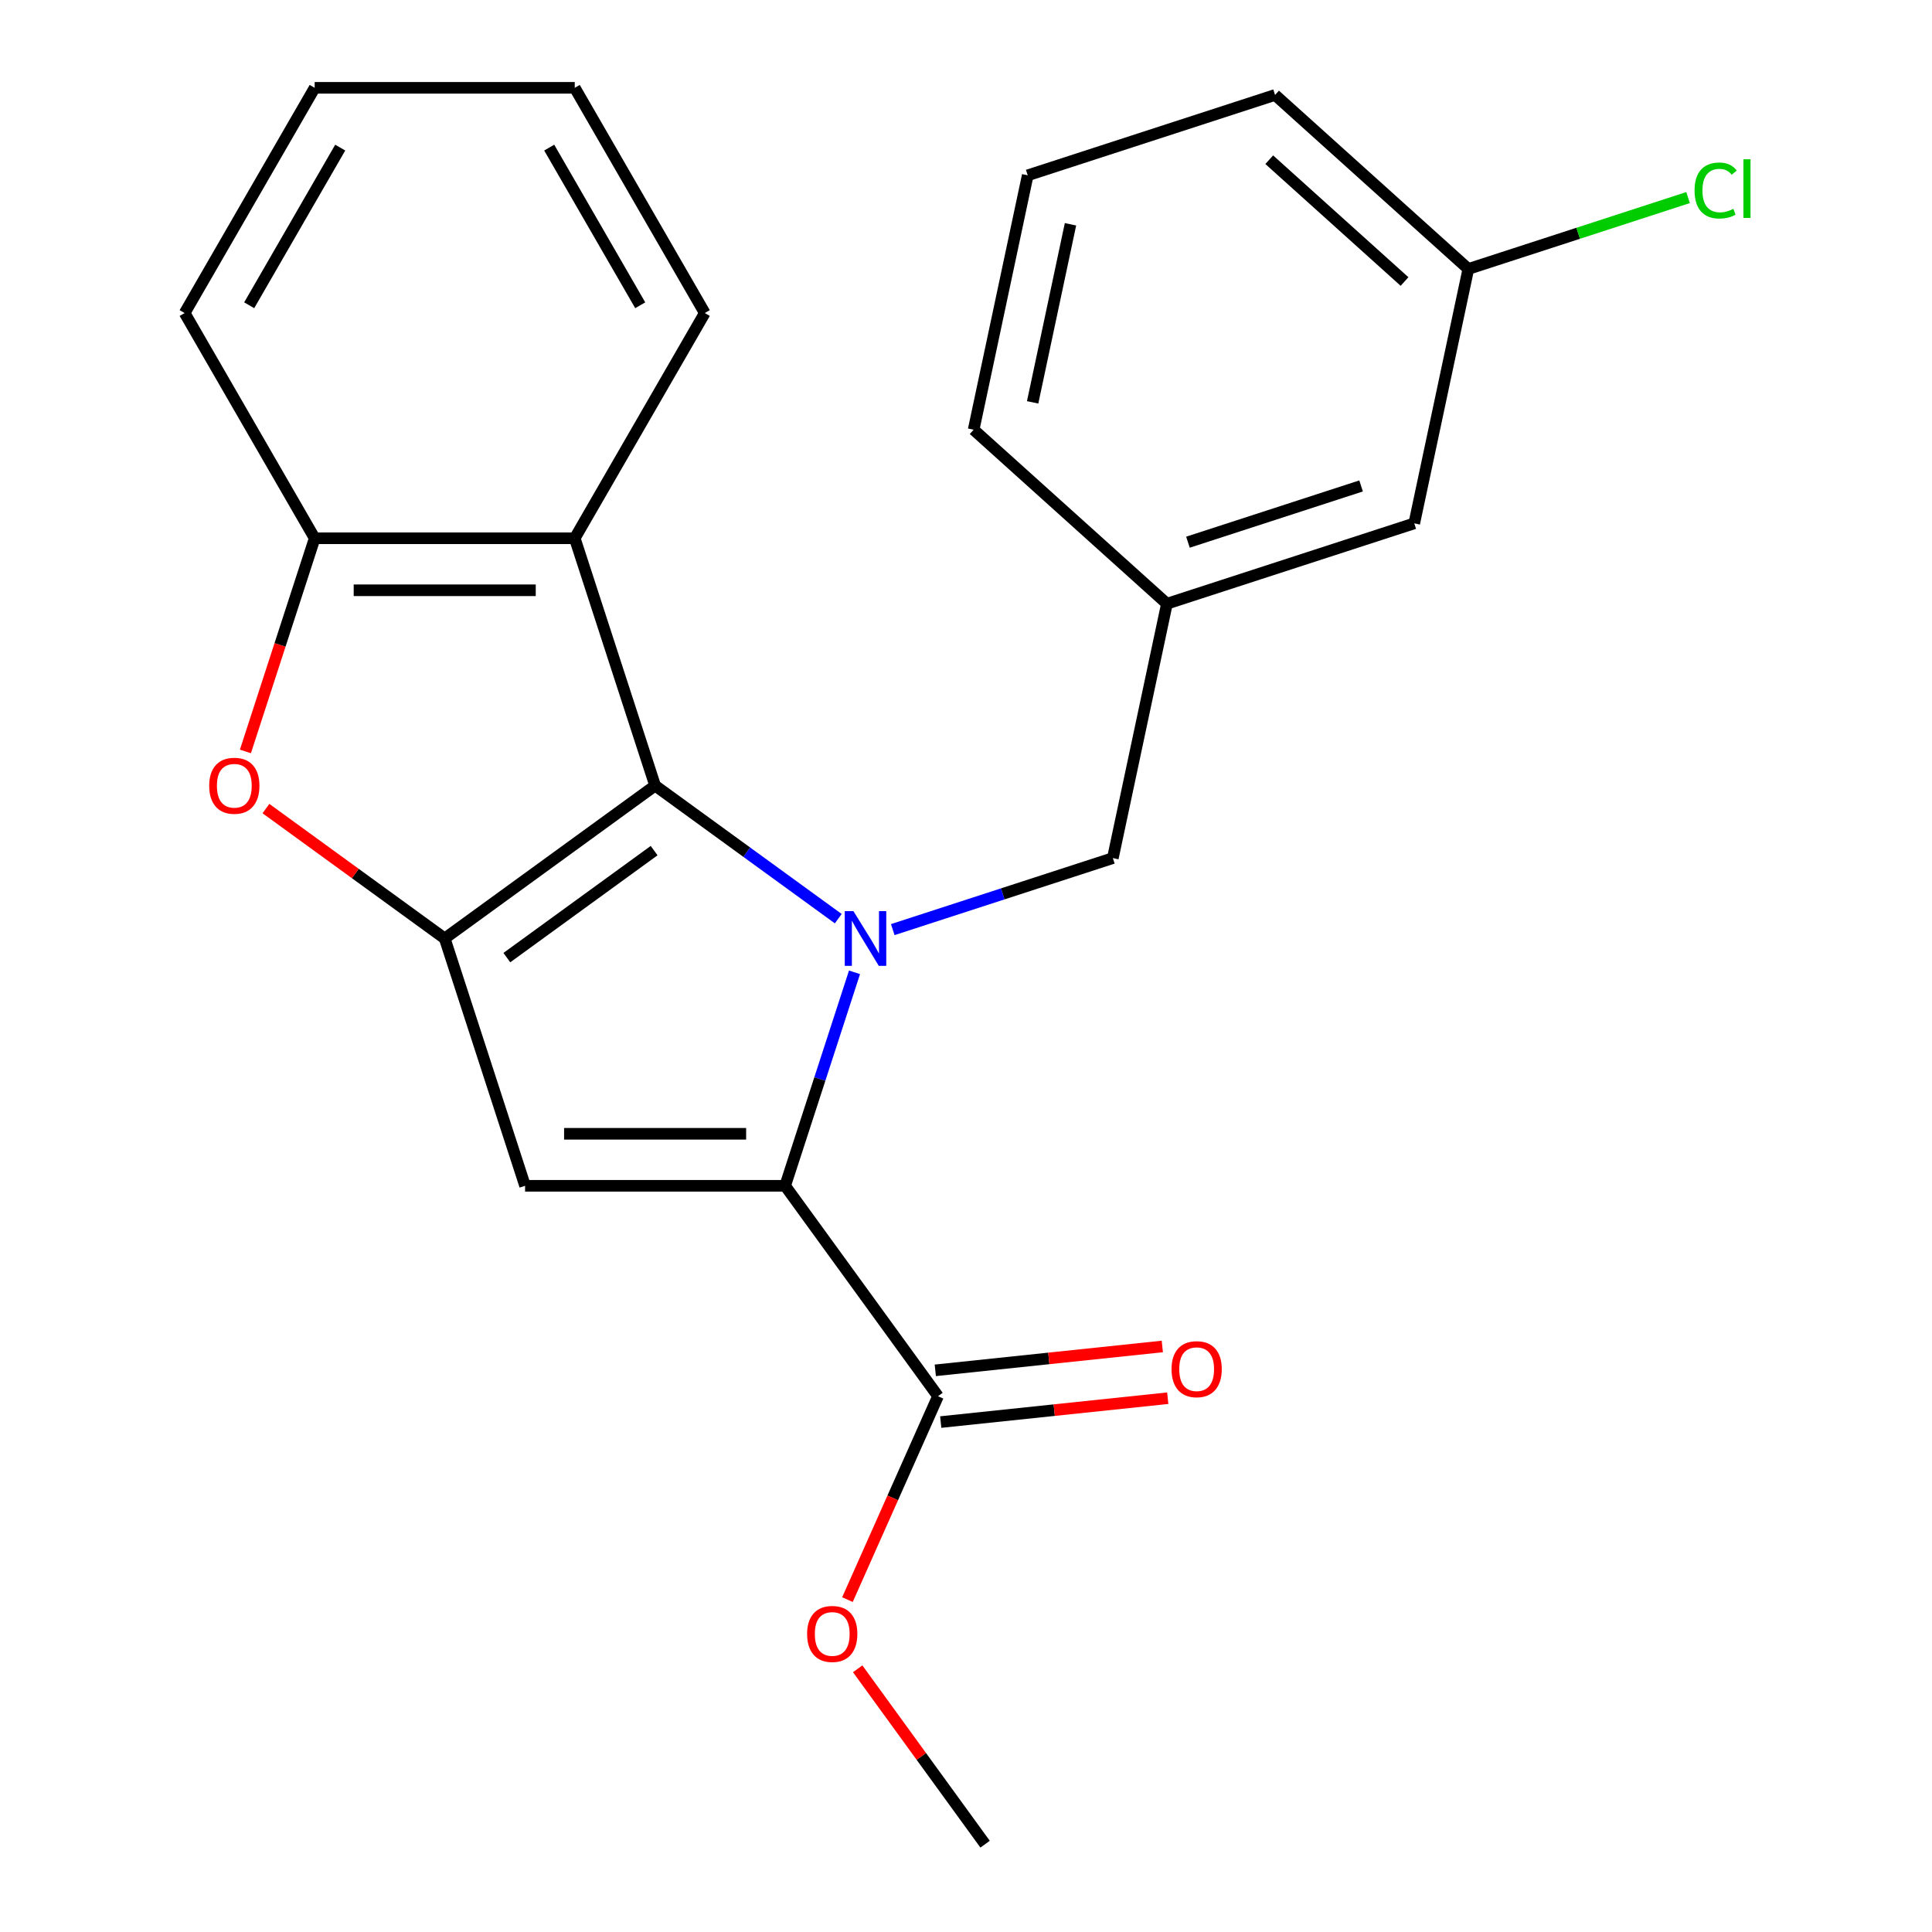 <?xml version='1.0' encoding='iso-8859-1'?>
<svg version='1.1' baseProfile='full'
              xmlns='http://www.w3.org/2000/svg'
                      xmlns:rdkit='http://www.rdkit.org/xml'
                      xmlns:xlink='http://www.w3.org/1999/xlink'
                  xml:space='preserve'
width='1000px' height='1000px' viewBox='0 0 1000 1000'>
<!-- END OF HEADER -->
<rect style='opacity:1.0;fill:#FFFFFF;stroke:none' width='1000' height='1000' x='0' y='0'> </rect>
<path class='bond-0' d='M 433.882,475.501 L 386.484,441.064' style='fill:none;fill-rule:evenodd;stroke:#0000FF;stroke-width:6px;stroke-linecap:butt;stroke-linejoin:miter;stroke-opacity:1' />
<path class='bond-0' d='M 386.484,441.064 L 339.086,406.627' style='fill:none;fill-rule:evenodd;stroke:#000000;stroke-width:6px;stroke-linecap:butt;stroke-linejoin:miter;stroke-opacity:1' />
<path class='bond-2' d='M 442.293,503.274 L 424.342,558.522' style='fill:none;fill-rule:evenodd;stroke:#0000FF;stroke-width:6px;stroke-linecap:butt;stroke-linejoin:miter;stroke-opacity:1' />
<path class='bond-2' d='M 424.342,558.522 L 406.391,613.77' style='fill:none;fill-rule:evenodd;stroke:#000000;stroke-width:6px;stroke-linecap:butt;stroke-linejoin:miter;stroke-opacity:1' />
<path class='bond-8' d='M 462.093,481.166 L 519.051,462.659' style='fill:none;fill-rule:evenodd;stroke:#0000FF;stroke-width:6px;stroke-linecap:butt;stroke-linejoin:miter;stroke-opacity:1' />
<path class='bond-8' d='M 519.051,462.659 L 576.009,444.152' style='fill:none;fill-rule:evenodd;stroke:#000000;stroke-width:6px;stroke-linecap:butt;stroke-linejoin:miter;stroke-opacity:1' />
<path class='bond-1' d='M 339.086,406.627 L 230.184,485.749' style='fill:none;fill-rule:evenodd;stroke:#000000;stroke-width:6px;stroke-linecap:butt;stroke-linejoin:miter;stroke-opacity:1' />
<path class='bond-1' d='M 338.575,440.276 L 262.344,495.661' style='fill:none;fill-rule:evenodd;stroke:#000000;stroke-width:6px;stroke-linecap:butt;stroke-linejoin:miter;stroke-opacity:1' />
<path class='bond-5' d='M 339.086,406.627 L 297.489,278.606' style='fill:none;fill-rule:evenodd;stroke:#000000;stroke-width:6px;stroke-linecap:butt;stroke-linejoin:miter;stroke-opacity:1' />
<path class='bond-4' d='M 230.184,485.749 L 183.916,452.133' style='fill:none;fill-rule:evenodd;stroke:#000000;stroke-width:6px;stroke-linecap:butt;stroke-linejoin:miter;stroke-opacity:1' />
<path class='bond-4' d='M 183.916,452.133 L 137.648,418.517' style='fill:none;fill-rule:evenodd;stroke:#FF0000;stroke-width:6px;stroke-linecap:butt;stroke-linejoin:miter;stroke-opacity:1' />
<path class='bond-23' d='M 230.184,485.749 L 271.781,613.77' style='fill:none;fill-rule:evenodd;stroke:#000000;stroke-width:6px;stroke-linecap:butt;stroke-linejoin:miter;stroke-opacity:1' />
<path class='bond-3' d='M 406.391,613.77 L 271.781,613.77' style='fill:none;fill-rule:evenodd;stroke:#000000;stroke-width:6px;stroke-linecap:butt;stroke-linejoin:miter;stroke-opacity:1' />
<path class='bond-3' d='M 386.199,586.848 L 291.972,586.848' style='fill:none;fill-rule:evenodd;stroke:#000000;stroke-width:6px;stroke-linecap:butt;stroke-linejoin:miter;stroke-opacity:1' />
<path class='bond-7' d='M 406.391,613.77 L 485.512,722.672' style='fill:none;fill-rule:evenodd;stroke:#000000;stroke-width:6px;stroke-linecap:butt;stroke-linejoin:miter;stroke-opacity:1' />
<path class='bond-24' d='M 127.029,388.942 L 144.954,333.774' style='fill:none;fill-rule:evenodd;stroke:#FF0000;stroke-width:6px;stroke-linecap:butt;stroke-linejoin:miter;stroke-opacity:1' />
<path class='bond-24' d='M 144.954,333.774 L 162.879,278.606' style='fill:none;fill-rule:evenodd;stroke:#000000;stroke-width:6px;stroke-linecap:butt;stroke-linejoin:miter;stroke-opacity:1' />
<path class='bond-6' d='M 297.489,278.606 L 162.879,278.606' style='fill:none;fill-rule:evenodd;stroke:#000000;stroke-width:6px;stroke-linecap:butt;stroke-linejoin:miter;stroke-opacity:1' />
<path class='bond-6' d='M 277.298,305.527 L 183.071,305.527' style='fill:none;fill-rule:evenodd;stroke:#000000;stroke-width:6px;stroke-linecap:butt;stroke-linejoin:miter;stroke-opacity:1' />
<path class='bond-15' d='M 297.489,278.606 L 364.794,162.03' style='fill:none;fill-rule:evenodd;stroke:#000000;stroke-width:6px;stroke-linecap:butt;stroke-linejoin:miter;stroke-opacity:1' />
<path class='bond-16' d='M 162.879,278.606 L 95.574,162.03' style='fill:none;fill-rule:evenodd;stroke:#000000;stroke-width:6px;stroke-linecap:butt;stroke-linejoin:miter;stroke-opacity:1' />
<path class='bond-9' d='M 486.919,736.059 L 545.673,729.884' style='fill:none;fill-rule:evenodd;stroke:#000000;stroke-width:6px;stroke-linecap:butt;stroke-linejoin:miter;stroke-opacity:1' />
<path class='bond-9' d='M 545.673,729.884 L 604.426,723.708' style='fill:none;fill-rule:evenodd;stroke:#FF0000;stroke-width:6px;stroke-linecap:butt;stroke-linejoin:miter;stroke-opacity:1' />
<path class='bond-9' d='M 484.105,709.284 L 542.859,703.109' style='fill:none;fill-rule:evenodd;stroke:#000000;stroke-width:6px;stroke-linecap:butt;stroke-linejoin:miter;stroke-opacity:1' />
<path class='bond-9' d='M 542.859,703.109 L 601.612,696.934' style='fill:none;fill-rule:evenodd;stroke:#FF0000;stroke-width:6px;stroke-linecap:butt;stroke-linejoin:miter;stroke-opacity:1' />
<path class='bond-12' d='M 485.512,722.672 L 462.074,775.315' style='fill:none;fill-rule:evenodd;stroke:#000000;stroke-width:6px;stroke-linecap:butt;stroke-linejoin:miter;stroke-opacity:1' />
<path class='bond-12' d='M 462.074,775.315 L 438.635,827.959' style='fill:none;fill-rule:evenodd;stroke:#FF0000;stroke-width:6px;stroke-linecap:butt;stroke-linejoin:miter;stroke-opacity:1' />
<path class='bond-10' d='M 576.009,444.152 L 603.996,312.484' style='fill:none;fill-rule:evenodd;stroke:#000000;stroke-width:6px;stroke-linecap:butt;stroke-linejoin:miter;stroke-opacity:1' />
<path class='bond-11' d='M 603.996,312.484 L 732.017,270.887' style='fill:none;fill-rule:evenodd;stroke:#000000;stroke-width:6px;stroke-linecap:butt;stroke-linejoin:miter;stroke-opacity:1' />
<path class='bond-11' d='M 614.88,280.64 L 704.495,251.522' style='fill:none;fill-rule:evenodd;stroke:#000000;stroke-width:6px;stroke-linecap:butt;stroke-linejoin:miter;stroke-opacity:1' />
<path class='bond-18' d='M 603.996,312.484 L 503.961,222.412' style='fill:none;fill-rule:evenodd;stroke:#000000;stroke-width:6px;stroke-linecap:butt;stroke-linejoin:miter;stroke-opacity:1' />
<path class='bond-13' d='M 732.017,270.887 L 760.004,139.219' style='fill:none;fill-rule:evenodd;stroke:#000000;stroke-width:6px;stroke-linecap:butt;stroke-linejoin:miter;stroke-opacity:1' />
<path class='bond-20' d='M 443.93,863.769 L 476.907,909.157' style='fill:none;fill-rule:evenodd;stroke:#FF0000;stroke-width:6px;stroke-linecap:butt;stroke-linejoin:miter;stroke-opacity:1' />
<path class='bond-20' d='M 476.907,909.157 L 509.883,954.545' style='fill:none;fill-rule:evenodd;stroke:#000000;stroke-width:6px;stroke-linecap:butt;stroke-linejoin:miter;stroke-opacity:1' />
<path class='bond-14' d='M 760.004,139.219 L 816.872,120.741' style='fill:none;fill-rule:evenodd;stroke:#000000;stroke-width:6px;stroke-linecap:butt;stroke-linejoin:miter;stroke-opacity:1' />
<path class='bond-14' d='M 816.872,120.741 L 873.74,102.264' style='fill:none;fill-rule:evenodd;stroke:#00CC00;stroke-width:6px;stroke-linecap:butt;stroke-linejoin:miter;stroke-opacity:1' />
<path class='bond-25' d='M 760.004,139.219 L 659.97,49.147' style='fill:none;fill-rule:evenodd;stroke:#000000;stroke-width:6px;stroke-linecap:butt;stroke-linejoin:miter;stroke-opacity:1' />
<path class='bond-25' d='M 726.985,145.715 L 656.96,82.665' style='fill:none;fill-rule:evenodd;stroke:#000000;stroke-width:6px;stroke-linecap:butt;stroke-linejoin:miter;stroke-opacity:1' />
<path class='bond-21' d='M 364.794,162.03 L 297.489,45.455' style='fill:none;fill-rule:evenodd;stroke:#000000;stroke-width:6px;stroke-linecap:butt;stroke-linejoin:miter;stroke-opacity:1' />
<path class='bond-21' d='M 331.383,158.005 L 284.27,76.402' style='fill:none;fill-rule:evenodd;stroke:#000000;stroke-width:6px;stroke-linecap:butt;stroke-linejoin:miter;stroke-opacity:1' />
<path class='bond-26' d='M 95.574,162.03 L 162.879,45.455' style='fill:none;fill-rule:evenodd;stroke:#000000;stroke-width:6px;stroke-linecap:butt;stroke-linejoin:miter;stroke-opacity:1' />
<path class='bond-26' d='M 128.985,158.005 L 176.099,76.402' style='fill:none;fill-rule:evenodd;stroke:#000000;stroke-width:6px;stroke-linecap:butt;stroke-linejoin:miter;stroke-opacity:1' />
<path class='bond-17' d='M 531.948,90.744 L 503.961,222.412' style='fill:none;fill-rule:evenodd;stroke:#000000;stroke-width:6px;stroke-linecap:butt;stroke-linejoin:miter;stroke-opacity:1' />
<path class='bond-17' d='M 554.084,116.092 L 534.493,208.259' style='fill:none;fill-rule:evenodd;stroke:#000000;stroke-width:6px;stroke-linecap:butt;stroke-linejoin:miter;stroke-opacity:1' />
<path class='bond-19' d='M 531.948,90.744 L 659.97,49.147' style='fill:none;fill-rule:evenodd;stroke:#000000;stroke-width:6px;stroke-linecap:butt;stroke-linejoin:miter;stroke-opacity:1' />
<path class='bond-22' d='M 297.489,45.455 L 162.879,45.455' style='fill:none;fill-rule:evenodd;stroke:#000000;stroke-width:6px;stroke-linecap:butt;stroke-linejoin:miter;stroke-opacity:1' />
<path  class='atom-0' d='M 441.727 471.589
L 451.007 486.589
Q 451.927 488.069, 453.407 490.749
Q 454.887 493.429, 454.967 493.589
L 454.967 471.589
L 458.727 471.589
L 458.727 499.909
L 454.847 499.909
L 444.887 483.509
Q 443.727 481.589, 442.487 479.389
Q 441.287 477.189, 440.927 476.509
L 440.927 499.909
L 437.247 499.909
L 437.247 471.589
L 441.727 471.589
' fill='#0000FF'/>
<path  class='atom-5' d='M 108.283 406.707
Q 108.283 399.907, 111.643 396.107
Q 115.003 392.307, 121.283 392.307
Q 127.563 392.307, 130.923 396.107
Q 134.283 399.907, 134.283 406.707
Q 134.283 413.587, 130.883 417.507
Q 127.483 421.387, 121.283 421.387
Q 115.043 421.387, 111.643 417.507
Q 108.283 413.627, 108.283 406.707
M 121.283 418.187
Q 125.603 418.187, 127.923 415.307
Q 130.283 412.387, 130.283 406.707
Q 130.283 401.147, 127.923 398.347
Q 125.603 395.507, 121.283 395.507
Q 116.963 395.507, 114.603 398.307
Q 112.283 401.107, 112.283 406.707
Q 112.283 412.427, 114.603 415.307
Q 116.963 418.187, 121.283 418.187
' fill='#FF0000'/>
<path  class='atom-10' d='M 606.385 708.681
Q 606.385 701.881, 609.745 698.081
Q 613.105 694.281, 619.385 694.281
Q 625.665 694.281, 629.025 698.081
Q 632.385 701.881, 632.385 708.681
Q 632.385 715.561, 628.985 719.481
Q 625.585 723.361, 619.385 723.361
Q 613.145 723.361, 609.745 719.481
Q 606.385 715.601, 606.385 708.681
M 619.385 720.161
Q 623.705 720.161, 626.025 717.281
Q 628.385 714.361, 628.385 708.681
Q 628.385 703.121, 626.025 700.321
Q 623.705 697.481, 619.385 697.481
Q 615.065 697.481, 612.705 700.281
Q 610.385 703.081, 610.385 708.681
Q 610.385 714.401, 612.705 717.281
Q 615.065 720.161, 619.385 720.161
' fill='#FF0000'/>
<path  class='atom-13' d='M 417.761 845.724
Q 417.761 838.924, 421.121 835.124
Q 424.481 831.324, 430.761 831.324
Q 437.041 831.324, 440.401 835.124
Q 443.761 838.924, 443.761 845.724
Q 443.761 852.604, 440.361 856.524
Q 436.961 860.404, 430.761 860.404
Q 424.521 860.404, 421.121 856.524
Q 417.761 852.644, 417.761 845.724
M 430.761 857.204
Q 435.081 857.204, 437.401 854.324
Q 439.761 851.404, 439.761 845.724
Q 439.761 840.164, 437.401 837.364
Q 435.081 834.524, 430.761 834.524
Q 426.441 834.524, 424.081 837.324
Q 421.761 840.124, 421.761 845.724
Q 421.761 851.444, 424.081 854.324
Q 426.441 857.204, 430.761 857.204
' fill='#FF0000'/>
<path  class='atom-15' d='M 877.106 98.602
Q 877.106 91.562, 880.386 87.882
Q 883.706 84.162, 889.986 84.162
Q 895.826 84.162, 898.946 88.282
L 896.306 90.442
Q 894.026 87.442, 889.986 87.442
Q 885.706 87.442, 883.426 90.322
Q 881.186 93.162, 881.186 98.602
Q 881.186 104.202, 883.506 107.082
Q 885.866 109.962, 890.426 109.962
Q 893.546 109.962, 897.186 108.082
L 898.306 111.082
Q 896.826 112.042, 894.586 112.602
Q 892.346 113.162, 889.866 113.162
Q 883.706 113.162, 880.386 109.402
Q 877.106 105.642, 877.106 98.602
' fill='#00CC00'/>
<path  class='atom-15' d='M 902.386 82.442
L 906.066 82.442
L 906.066 112.802
L 902.386 112.802
L 902.386 82.442
' fill='#00CC00'/>
</svg>
